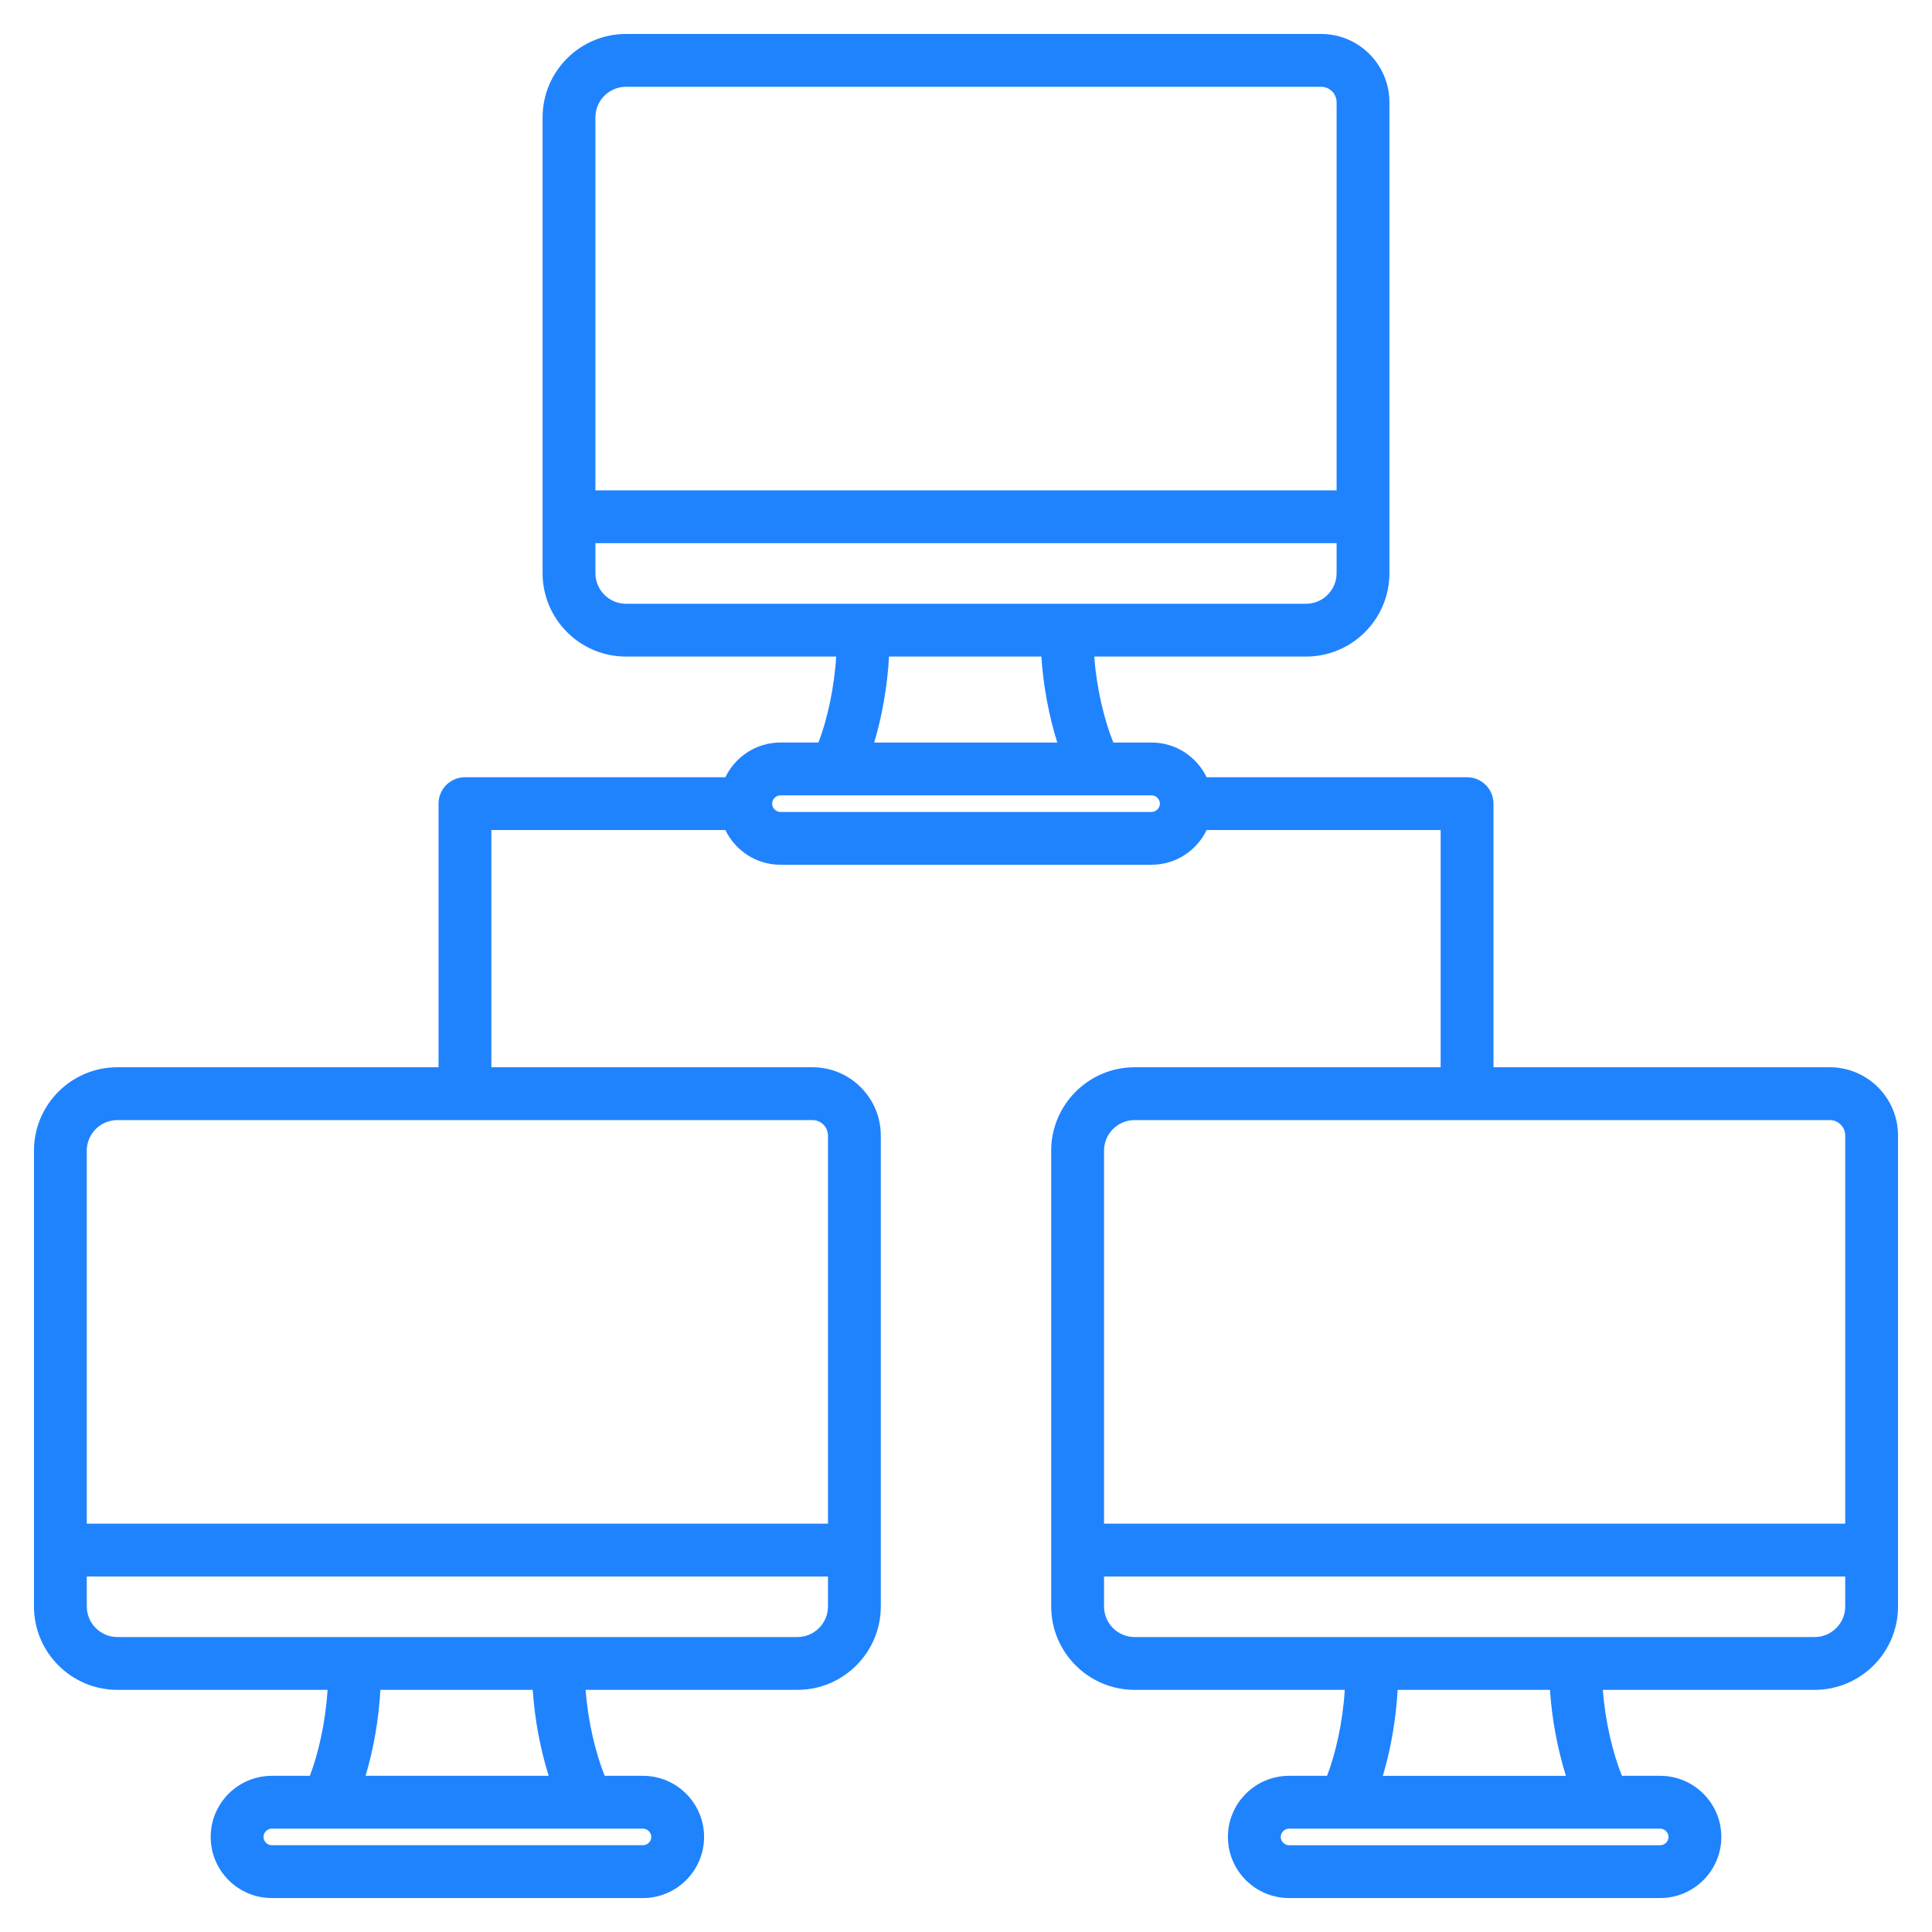 <?xml version="1.0" encoding="UTF-8"?>
<svg xmlns="http://www.w3.org/2000/svg" id="Layer_1" viewBox="0 0 512 512" fill="#2083fe">
  <path d="m484.903 282.831h-89.116v-69.856c0-3.866-3.134-7-7-7h-69.02c-2.618-5.43-8.161-9.196-14.582-9.196h-10.145c-2.368-5.895-4.422-14.236-5.053-22.778h56.119c12.189 0 22.106-9.917 22.106-22.106v-124.796c0-9.979-8.118-18.099-18.097-18.099h-184.219c-12.189 0-22.106 9.917-22.106 22.106v120.788c0 12.189 9.917 22.106 22.106 22.106h55.697c-.532 8.632-2.448 16.953-4.695 22.778h-10.08c-6.421 0-11.965 3.766-14.582 9.196h-69.019c-3.866 0-7 3.134-7 7v69.856h-85.111c-12.189.001-22.106 9.918-22.106 22.107v120.788c0 12.189 9.917 22.106 22.106 22.106h55.696c-.532 8.633-2.447 16.953-4.695 22.778h-10.08c-8.93 0-16.195 7.265-16.195 16.195s7.265 16.196 16.195 16.196h98.368c8.93 0 16.195-7.265 16.195-16.195s-7.265-16.196-16.195-16.196h-10.145c-2.368-5.895-4.422-14.237-5.053-22.778h56.118c12.189 0 22.106-9.917 22.106-22.106v-124.795c0-9.98-8.118-18.099-18.096-18.099h-85.109v-62.856h62.02c2.618 5.43 8.161 9.194 14.581 9.194h98.368c6.42 0 11.963-3.765 14.581-9.194h62.02v62.856h-81.103c-12.189 0-22.106 9.917-22.106 22.106v120.788c0 12.189 9.917 22.106 22.106 22.106h55.697c-.532 8.632-2.448 16.953-4.695 22.778h-10.08c-8.93 0-16.195 7.265-16.195 16.195s7.265 16.196 16.195 16.196h98.368c8.93 0 16.195-7.265 16.195-16.195s-7.265-16.196-16.195-16.196h-10.146c-2.368-5.895-4.422-14.237-5.053-22.778h56.119c12.189 0 22.106-9.917 22.106-22.106v-124.795c.001-9.98-8.117-18.099-18.096-18.099zm-312.312 203.974c0 1.19-1.005 2.195-2.195 2.195h-98.368c-1.19 0-2.195-1.005-2.195-2.196 0-1.19 1.005-2.195 2.195-2.195h98.368c1.19 0 2.195 1.006 2.195 2.196zm-27.188-16.196h-48.52c2.098-6.965 3.502-15.032 3.927-22.778h40.371c.498 7.687 2.008 15.757 4.222 22.778zm65.912-36.778h-180.209c-4.47 0-8.106-3.637-8.106-8.106v-7.941h196.421v7.941c0 4.469-3.636 8.106-8.106 8.106zm8.106-132.901v102.854h-196.421v-98.846c0-4.47 3.637-8.106 8.106-8.106h184.219c2.259-.001 4.096 1.837 4.096 4.098zm-53.525-277.93h184.219c2.259 0 4.097 1.839 4.097 4.099v102.854h-196.422v-98.847c0-4.47 3.636-8.106 8.106-8.106zm-8.106 128.894v-7.942h196.421v7.942c0 4.47-3.636 8.106-8.106 8.106h-180.209c-4.47 0-8.106-3.636-8.106-8.106zm77.809 22.106h40.371c.498 7.687 2.008 15.757 4.222 22.778h-48.52c2.099-6.965 3.503-15.031 3.927-22.778zm69.587 41.169h-98.368c-1.19 0-2.195-1.005-2.195-2.195s1.005-2.195 2.195-2.195h98.368c1.19 0 2.195 1.005 2.195 2.196-.001 1.189-1.006 2.194-2.195 2.194zm-4.501 81.662h184.219c2.259 0 4.097 1.839 4.097 4.099v102.854h-196.422v-98.846c0-4.471 3.636-8.107 8.106-8.107zm141.484 189.974c0 1.19-1.005 2.195-2.195 2.195h-98.368c-1.19 0-2.195-1.005-2.195-2.196 0-1.19 1.005-2.195 2.195-2.195h98.368c1.191 0 2.195 1.006 2.195 2.196zm-27.187-16.196h-48.52c2.098-6.965 3.502-15.032 3.927-22.778h40.371c.498 7.687 2.007 15.757 4.222 22.778zm65.912-36.778h-180.209c-4.47 0-8.106-3.637-8.106-8.106v-7.941h196.421v7.941c0 4.469-3.636 8.106-8.106 8.106z"></path>
</svg>
